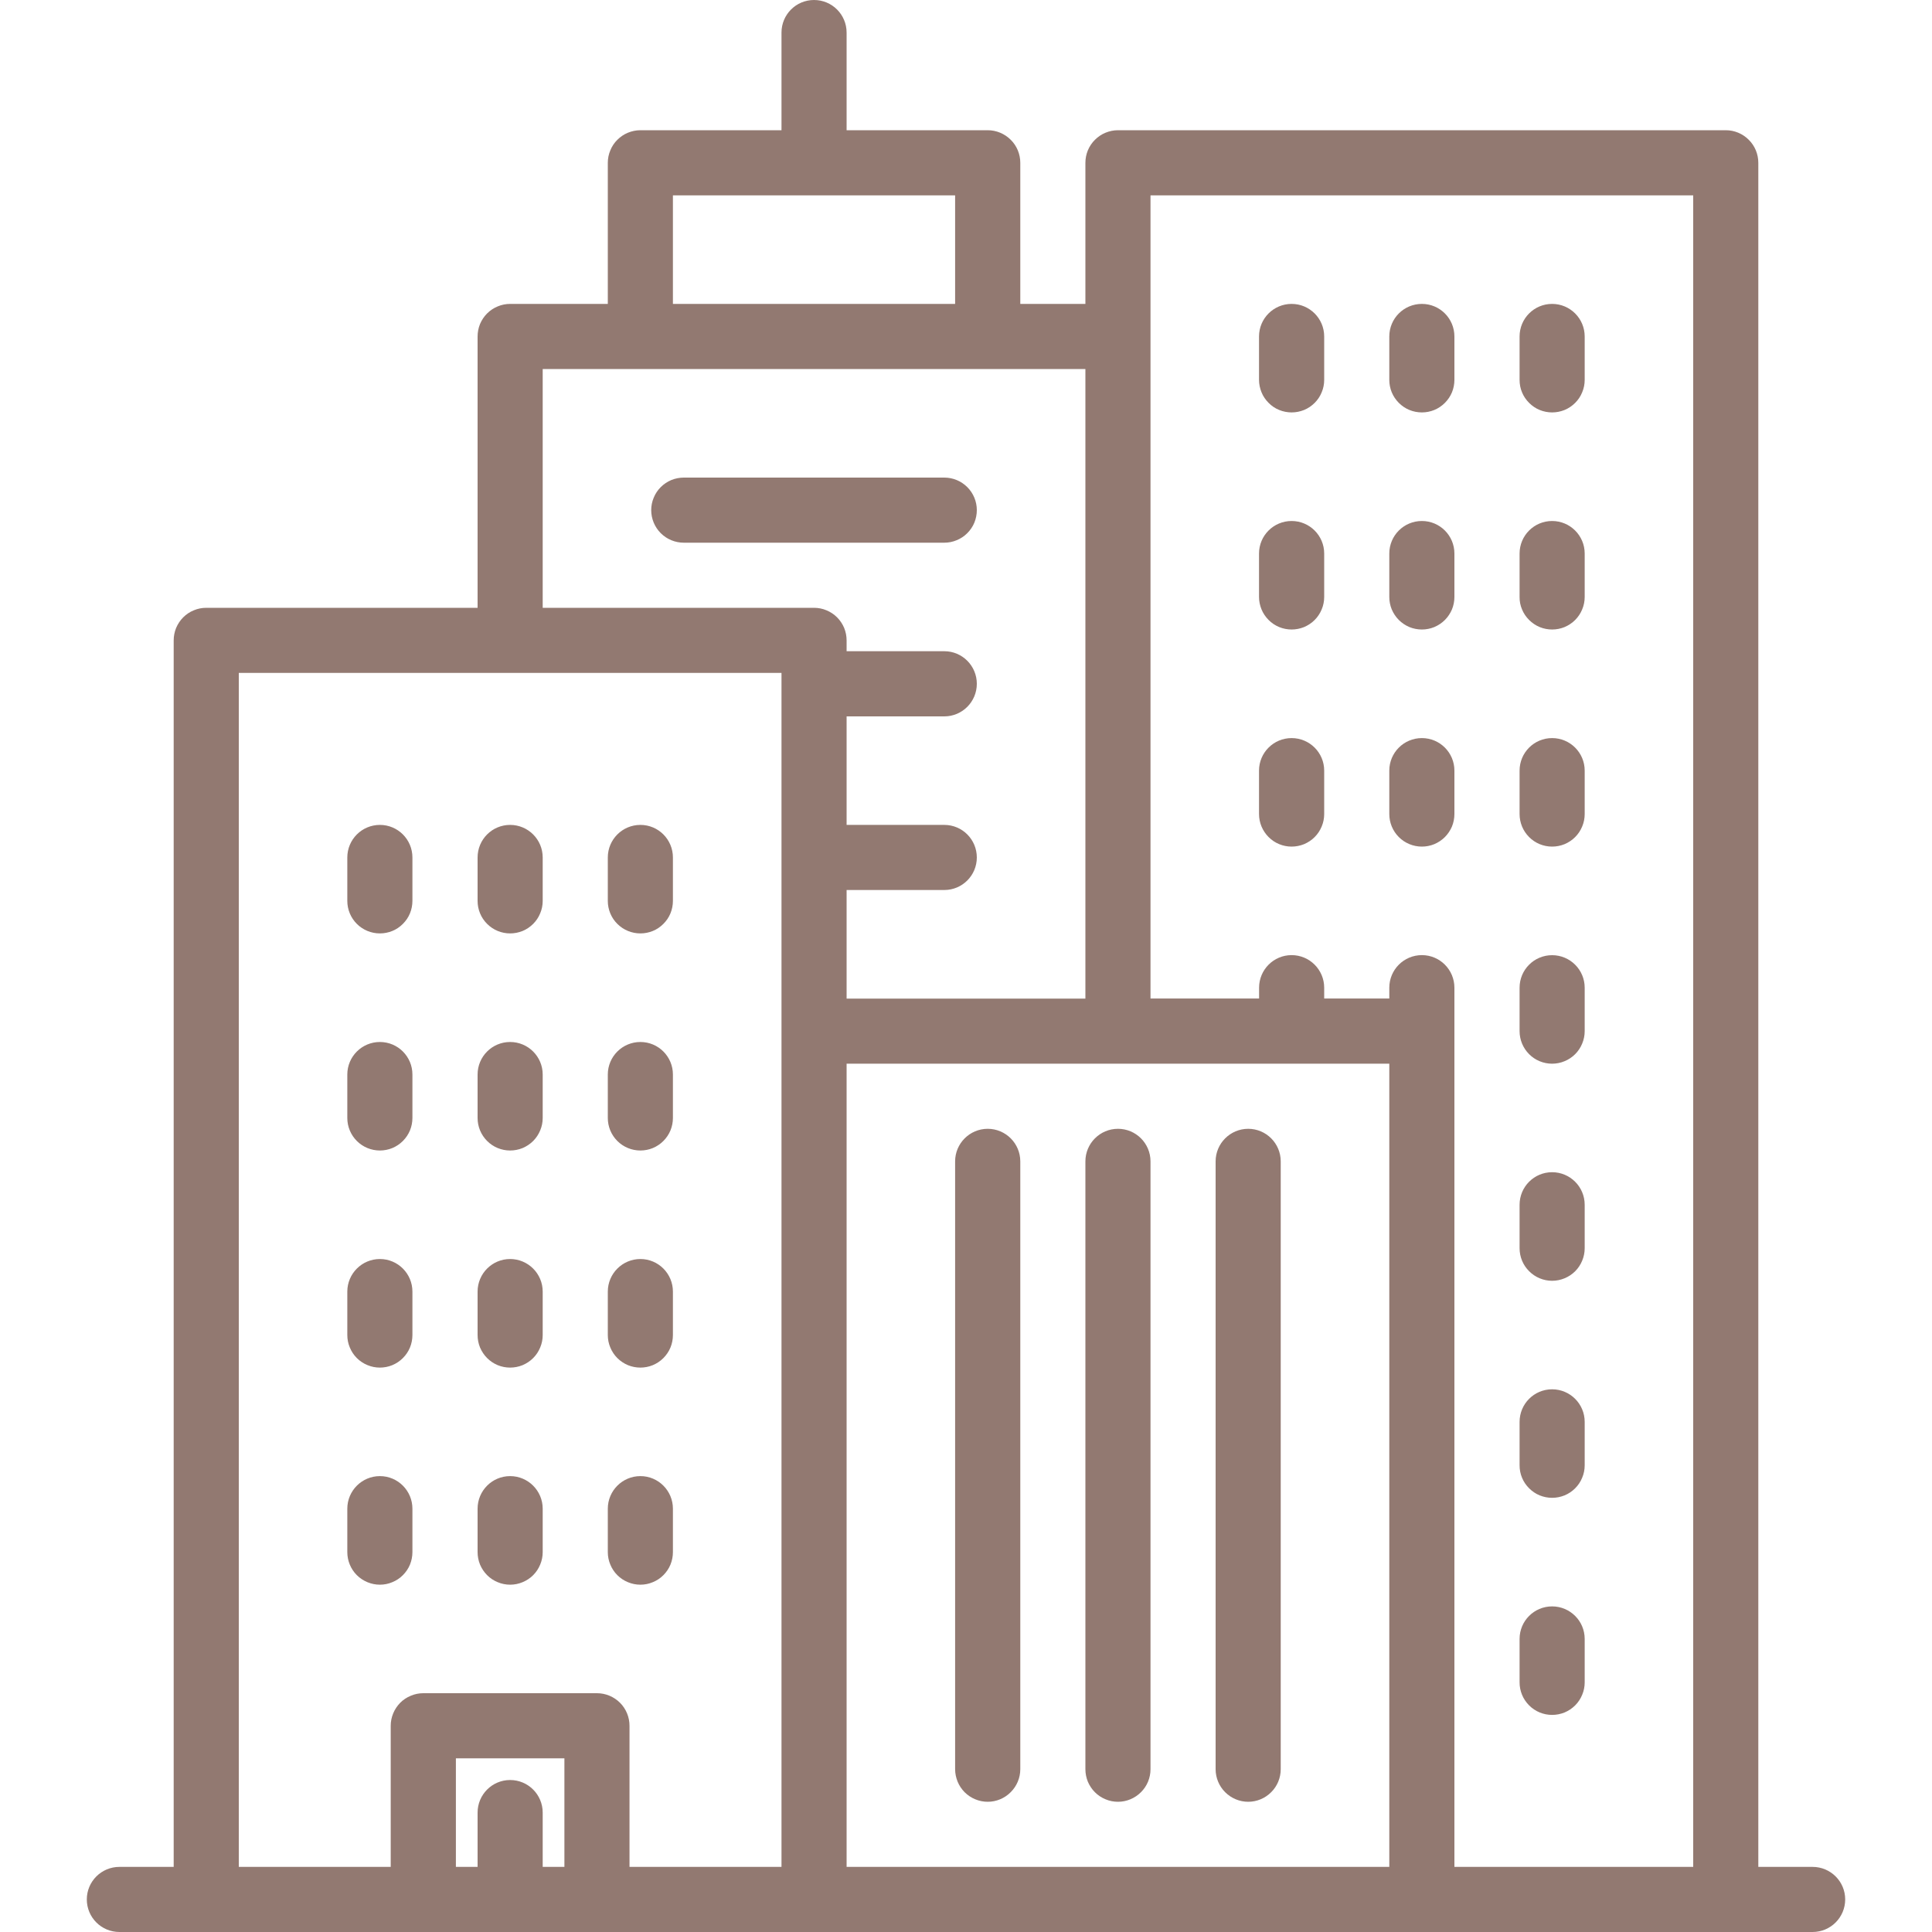 <svg width="30" height="30" viewBox="0 0 30 30" fill="none" xmlns="http://www.w3.org/2000/svg">
    <path d="M28.146 28.989H27.303V2.528C27.303 2.394 27.25 2.265 27.155 2.171C27.061 2.076 26.932 2.022 26.798 2.022H17.36C17.293 2.022 17.227 2.036 17.166 2.061C17.105 2.086 17.049 2.124 17.002 2.171C16.955 2.217 16.918 2.273 16.892 2.335C16.867 2.396 16.854 2.462 16.854 2.528V4.719H15.843V2.528C15.843 2.394 15.79 2.265 15.695 2.171C15.6 2.076 15.471 2.022 15.337 2.022H13.146V0.506C13.146 0.226 12.92 0 12.64 0C12.361 0 12.135 0.226 12.135 0.506V2.022H9.944C9.877 2.022 9.812 2.036 9.75 2.061C9.689 2.086 9.633 2.124 9.586 2.171C9.539 2.217 9.502 2.273 9.477 2.335C9.451 2.396 9.438 2.462 9.438 2.528V4.719H7.921C7.855 4.719 7.789 4.732 7.728 4.758C7.667 4.783 7.611 4.82 7.564 4.867C7.517 4.914 7.48 4.97 7.454 5.031C7.429 5.093 7.416 5.158 7.416 5.225V9.438H3.202C3.136 9.438 3.07 9.451 3.009 9.477C2.947 9.502 2.892 9.539 2.845 9.586C2.798 9.633 2.761 9.689 2.735 9.75C2.71 9.812 2.697 9.877 2.697 9.944V28.989H1.854C1.575 28.989 1.348 29.215 1.348 29.494C1.348 29.774 1.575 30 1.854 30H28.146C28.425 30 28.652 29.774 28.652 29.494C28.652 29.215 28.425 28.989 28.146 28.989ZM10.449 3.034H14.831V4.719H10.449V3.034ZM8.764 28.989H8.427V28.146C8.427 27.867 8.201 27.64 7.921 27.64C7.642 27.64 7.416 27.867 7.416 28.146V28.989H7.079V27.303H8.764V28.989ZM12.135 16.011V28.989H9.775V26.798C9.775 26.664 9.722 26.535 9.627 26.44C9.532 26.346 9.404 26.292 9.27 26.292H6.573C6.507 26.292 6.441 26.305 6.38 26.331C6.318 26.356 6.262 26.393 6.215 26.44C6.169 26.487 6.131 26.543 6.106 26.604C6.08 26.666 6.067 26.731 6.067 26.798V28.989H3.708V10.449H12.135V16.011ZM12.64 9.438H8.427V5.73H16.854V15.506H13.146V13.82H14.663C14.942 13.82 15.168 13.594 15.168 13.315C15.168 13.035 14.942 12.809 14.663 12.809H13.146V11.124H14.663C14.942 11.124 15.168 10.897 15.168 10.618C15.168 10.339 14.942 10.112 14.663 10.112H13.146V9.944C13.146 9.877 13.133 9.812 13.108 9.75C13.082 9.689 13.045 9.633 12.998 9.586C12.951 9.539 12.895 9.502 12.834 9.477C12.773 9.451 12.707 9.438 12.64 9.438ZM21.573 28.989H13.146V16.517H21.573V28.989ZM26.292 28.989H22.584V15.337C22.584 15.058 22.358 14.831 22.079 14.831C21.799 14.831 21.573 15.058 21.573 15.337V15.505H20.562V15.337C20.562 15.058 20.335 14.831 20.056 14.831C19.777 14.831 19.551 15.058 19.551 15.337V15.505H17.865V3.034H26.292V28.989H26.292Z" fill="#927971"/>
    <path d="M15.337 27.978C15.471 27.978 15.6 27.924 15.694 27.829C15.789 27.735 15.843 27.606 15.843 27.472V18.034C15.843 17.755 15.616 17.528 15.337 17.528C15.058 17.528 14.831 17.755 14.831 18.034V27.472C14.831 27.538 14.845 27.604 14.87 27.666C14.895 27.727 14.933 27.783 14.979 27.83C15.027 27.877 15.082 27.914 15.143 27.939C15.205 27.965 15.271 27.978 15.337 27.978ZM17.36 27.978C17.494 27.978 17.622 27.924 17.717 27.829C17.812 27.735 17.865 27.606 17.865 27.472V18.034C17.865 17.755 17.639 17.528 17.36 17.528C17.08 17.528 16.854 17.755 16.854 18.034V27.472C16.854 27.538 16.867 27.604 16.892 27.666C16.918 27.727 16.955 27.783 17.002 27.83C17.049 27.877 17.105 27.914 17.166 27.939C17.227 27.965 17.293 27.978 17.36 27.978ZM19.382 27.978C19.516 27.978 19.645 27.924 19.739 27.829C19.834 27.735 19.887 27.606 19.887 27.472V18.034C19.887 17.755 19.661 17.528 19.382 17.528C19.103 17.528 18.876 17.755 18.876 18.034V27.472C18.876 27.606 18.93 27.735 19.024 27.829C19.119 27.924 19.248 27.978 19.382 27.978ZM20.056 6.404C20.122 6.404 20.188 6.391 20.25 6.366C20.311 6.341 20.367 6.303 20.414 6.256C20.461 6.209 20.498 6.154 20.523 6.092C20.549 6.031 20.562 5.965 20.562 5.899V5.225C20.562 4.945 20.335 4.719 20.056 4.719C19.777 4.719 19.55 4.945 19.55 5.225V5.899C19.55 5.965 19.564 6.031 19.589 6.092C19.614 6.154 19.652 6.209 19.699 6.256C19.745 6.303 19.801 6.341 19.863 6.366C19.924 6.391 19.99 6.404 20.056 6.404ZM22.079 6.404C22.145 6.404 22.211 6.391 22.272 6.366C22.333 6.341 22.389 6.303 22.436 6.256C22.483 6.209 22.52 6.154 22.546 6.092C22.571 6.031 22.584 5.965 22.584 5.899V5.225C22.584 4.945 22.358 4.719 22.079 4.719C21.799 4.719 21.573 4.945 21.573 5.225V5.899C21.573 5.965 21.586 6.031 21.611 6.092C21.637 6.154 21.674 6.209 21.721 6.256C21.768 6.303 21.824 6.341 21.885 6.366C21.946 6.391 22.012 6.404 22.079 6.404ZM24.101 6.404C24.168 6.404 24.233 6.391 24.295 6.366C24.356 6.341 24.412 6.303 24.459 6.256C24.506 6.209 24.543 6.154 24.568 6.092C24.594 6.031 24.607 5.965 24.607 5.899V5.225C24.607 4.945 24.38 4.719 24.101 4.719C23.822 4.719 23.596 4.945 23.596 5.225V5.899C23.596 5.965 23.608 6.031 23.634 6.092C23.659 6.154 23.697 6.209 23.744 6.256C23.791 6.303 23.846 6.341 23.908 6.366C23.969 6.391 24.035 6.404 24.101 6.404ZM20.056 9.775C20.122 9.775 20.188 9.762 20.25 9.737C20.311 9.711 20.367 9.674 20.414 9.627C20.461 9.58 20.498 9.524 20.523 9.463C20.549 9.402 20.562 9.336 20.562 9.27V8.595C20.562 8.316 20.335 8.09 20.056 8.09C19.777 8.09 19.55 8.316 19.55 8.595V9.27C19.55 9.336 19.564 9.402 19.589 9.463C19.614 9.524 19.652 9.58 19.699 9.627C19.745 9.674 19.801 9.711 19.863 9.737C19.924 9.762 19.99 9.775 20.056 9.775ZM22.079 9.775C22.145 9.775 22.211 9.762 22.272 9.737C22.333 9.711 22.389 9.674 22.436 9.627C22.483 9.58 22.52 9.524 22.546 9.463C22.571 9.402 22.584 9.336 22.584 9.27V8.595C22.584 8.316 22.358 8.09 22.079 8.09C21.799 8.09 21.573 8.316 21.573 8.595V9.27C21.573 9.336 21.586 9.402 21.611 9.463C21.637 9.524 21.674 9.58 21.721 9.627C21.768 9.674 21.824 9.711 21.885 9.737C21.946 9.762 22.012 9.775 22.079 9.775ZM24.101 9.775C24.168 9.775 24.233 9.762 24.295 9.737C24.356 9.711 24.412 9.674 24.459 9.627C24.506 9.58 24.543 9.524 24.568 9.463C24.594 9.402 24.607 9.336 24.607 9.27V8.595C24.607 8.316 24.38 8.09 24.101 8.09C23.822 8.09 23.596 8.316 23.596 8.595V9.27C23.595 9.336 23.608 9.402 23.634 9.463C23.659 9.524 23.697 9.58 23.744 9.627C23.791 9.674 23.846 9.711 23.908 9.737C23.969 9.762 24.035 9.775 24.101 9.775ZM20.056 13.146C20.122 13.146 20.188 13.133 20.25 13.108C20.311 13.082 20.367 13.045 20.414 12.998C20.461 12.951 20.498 12.895 20.523 12.834C20.549 12.773 20.562 12.707 20.562 12.64V11.966C20.562 11.687 20.335 11.461 20.056 11.461C19.777 11.461 19.55 11.687 19.55 11.966V12.64C19.55 12.775 19.604 12.903 19.699 12.998C19.793 13.093 19.922 13.146 20.056 13.146ZM22.079 13.146C22.145 13.146 22.211 13.133 22.272 13.108C22.333 13.082 22.389 13.045 22.436 12.998C22.483 12.951 22.52 12.895 22.546 12.834C22.571 12.773 22.584 12.707 22.584 12.64V11.966C22.584 11.687 22.358 11.461 22.079 11.461C21.799 11.461 21.573 11.687 21.573 11.966V12.64C21.573 12.775 21.626 12.903 21.721 12.998C21.816 13.093 21.945 13.146 22.079 13.146ZM24.101 13.146C24.168 13.146 24.233 13.133 24.295 13.108C24.356 13.082 24.412 13.045 24.459 12.998C24.506 12.951 24.543 12.895 24.568 12.834C24.594 12.773 24.607 12.707 24.607 12.64V11.966C24.607 11.687 24.38 11.461 24.101 11.461C23.822 11.461 23.596 11.687 23.596 11.966V12.64C23.596 12.775 23.649 12.903 23.744 12.998C23.838 13.093 23.967 13.146 24.101 13.146ZM5.899 14.494C5.965 14.494 6.031 14.481 6.092 14.456C6.154 14.431 6.209 14.393 6.256 14.346C6.303 14.299 6.341 14.244 6.366 14.182C6.391 14.121 6.404 14.055 6.404 13.989V13.315C6.404 13.035 6.178 12.809 5.899 12.809C5.62 12.809 5.393 13.035 5.393 13.315V13.989C5.393 14.123 5.446 14.251 5.541 14.346C5.636 14.441 5.765 14.494 5.899 14.494ZM7.921 14.494C7.988 14.494 8.053 14.481 8.115 14.456C8.176 14.431 8.232 14.393 8.279 14.346C8.326 14.299 8.363 14.244 8.388 14.182C8.414 14.121 8.427 14.055 8.427 13.989V13.315C8.427 13.035 8.2 12.809 7.921 12.809C7.642 12.809 7.416 13.035 7.416 13.315V13.989C7.416 14.123 7.469 14.252 7.564 14.346C7.659 14.441 7.787 14.494 7.921 14.494ZM9.944 14.494C10.01 14.494 10.076 14.481 10.137 14.456C10.199 14.431 10.254 14.393 10.301 14.346C10.348 14.299 10.386 14.244 10.411 14.182C10.436 14.121 10.449 14.055 10.449 13.989V13.315C10.449 13.035 10.223 12.809 9.944 12.809C9.665 12.809 9.438 13.035 9.438 13.315V13.989C9.438 14.123 9.491 14.252 9.586 14.346C9.681 14.441 9.81 14.494 9.944 14.494ZM5.899 17.865C5.965 17.865 6.031 17.852 6.092 17.827C6.154 17.801 6.209 17.764 6.256 17.717C6.303 17.67 6.341 17.614 6.366 17.553C6.391 17.492 6.404 17.426 6.404 17.36V16.685C6.404 16.406 6.178 16.18 5.899 16.18C5.62 16.18 5.393 16.406 5.393 16.685V17.36C5.393 17.494 5.446 17.622 5.541 17.717C5.636 17.812 5.765 17.865 5.899 17.865ZM7.921 17.865C7.988 17.865 8.053 17.852 8.115 17.827C8.176 17.801 8.232 17.764 8.279 17.717C8.326 17.67 8.363 17.614 8.388 17.553C8.414 17.492 8.427 17.426 8.427 17.36V16.685C8.427 16.406 8.2 16.18 7.921 16.18C7.642 16.18 7.416 16.406 7.416 16.685V17.36C7.416 17.494 7.469 17.622 7.564 17.717C7.659 17.812 7.787 17.865 7.921 17.865ZM9.944 17.865C10.01 17.865 10.076 17.852 10.137 17.827C10.199 17.801 10.254 17.764 10.301 17.717C10.348 17.67 10.386 17.614 10.411 17.553C10.436 17.492 10.449 17.426 10.449 17.36V16.685C10.449 16.406 10.223 16.18 9.944 16.18C9.665 16.18 9.438 16.406 9.438 16.685V17.36C9.438 17.494 9.491 17.622 9.586 17.717C9.681 17.812 9.81 17.865 9.944 17.865ZM5.899 21.236C5.965 21.236 6.031 21.223 6.092 21.198C6.154 21.172 6.209 21.135 6.256 21.088C6.303 21.041 6.341 20.985 6.366 20.924C6.391 20.863 6.404 20.797 6.404 20.73V20.056C6.404 19.777 6.178 19.55 5.899 19.55C5.62 19.55 5.393 19.777 5.393 20.056V20.73C5.393 20.797 5.406 20.863 5.432 20.924C5.457 20.985 5.494 21.041 5.541 21.088C5.588 21.135 5.644 21.172 5.705 21.197C5.767 21.223 5.832 21.236 5.899 21.236ZM7.921 21.236C7.988 21.236 8.053 21.223 8.115 21.198C8.176 21.172 8.232 21.135 8.279 21.088C8.326 21.041 8.363 20.985 8.388 20.924C8.414 20.863 8.427 20.797 8.427 20.73V20.056C8.427 19.777 8.2 19.55 7.921 19.55C7.642 19.55 7.416 19.777 7.416 20.056V20.73C7.416 20.797 7.429 20.863 7.454 20.924C7.48 20.985 7.517 21.041 7.564 21.088C7.611 21.135 7.666 21.172 7.728 21.198C7.789 21.223 7.855 21.236 7.921 21.236ZM9.944 21.236C10.01 21.236 10.076 21.223 10.137 21.198C10.199 21.172 10.254 21.135 10.301 21.088C10.348 21.041 10.386 20.985 10.411 20.924C10.436 20.863 10.449 20.797 10.449 20.73V20.056C10.449 19.777 10.223 19.55 9.944 19.55C9.665 19.55 9.438 19.777 9.438 20.056V20.73C9.438 20.797 9.451 20.863 9.477 20.924C9.502 20.985 9.539 21.041 9.586 21.088C9.633 21.135 9.689 21.172 9.75 21.198C9.812 21.223 9.877 21.236 9.944 21.236ZM5.899 24.607C5.965 24.607 6.031 24.594 6.092 24.568C6.154 24.543 6.209 24.506 6.256 24.459C6.303 24.412 6.341 24.356 6.366 24.295C6.391 24.233 6.404 24.168 6.404 24.101V23.427C6.404 23.148 6.178 22.921 5.899 22.921C5.62 22.921 5.393 23.148 5.393 23.427V24.101C5.393 24.235 5.446 24.364 5.541 24.459C5.636 24.553 5.765 24.607 5.899 24.607ZM7.921 24.607C7.988 24.607 8.053 24.594 8.115 24.568C8.176 24.543 8.232 24.506 8.279 24.459C8.326 24.412 8.363 24.356 8.388 24.295C8.414 24.233 8.427 24.168 8.427 24.101V23.427C8.427 23.148 8.2 22.921 7.921 22.921C7.642 22.921 7.416 23.148 7.416 23.427V24.101C7.416 24.168 7.429 24.233 7.454 24.295C7.48 24.356 7.517 24.412 7.564 24.459C7.611 24.506 7.666 24.543 7.728 24.568C7.789 24.594 7.855 24.607 7.921 24.607ZM9.944 24.607C10.01 24.607 10.076 24.594 10.137 24.568C10.199 24.543 10.254 24.506 10.301 24.459C10.348 24.412 10.386 24.356 10.411 24.295C10.436 24.233 10.449 24.168 10.449 24.101V23.427C10.449 23.148 10.223 22.921 9.944 22.921C9.665 22.921 9.438 23.148 9.438 23.427V24.101C9.438 24.168 9.451 24.233 9.477 24.295C9.502 24.356 9.539 24.412 9.586 24.459C9.633 24.506 9.689 24.543 9.75 24.568C9.812 24.594 9.877 24.607 9.944 24.607ZM24.101 16.517C24.168 16.517 24.233 16.504 24.295 16.478C24.356 16.453 24.412 16.416 24.459 16.369C24.506 16.322 24.543 16.266 24.568 16.205C24.594 16.143 24.607 16.078 24.607 16.011V15.337C24.607 15.058 24.38 14.832 24.101 14.832C23.822 14.832 23.596 15.058 23.596 15.337V16.011C23.596 16.145 23.649 16.274 23.744 16.369C23.838 16.464 23.967 16.517 24.101 16.517ZM24.101 19.888C24.168 19.888 24.233 19.875 24.295 19.849C24.356 19.824 24.412 19.787 24.459 19.74C24.506 19.693 24.543 19.637 24.568 19.576C24.594 19.514 24.607 19.448 24.607 19.382V18.708C24.607 18.428 24.38 18.202 24.101 18.202C23.822 18.202 23.596 18.428 23.596 18.708V19.382C23.596 19.516 23.649 19.645 23.744 19.739C23.838 19.834 23.967 19.888 24.101 19.888ZM24.101 23.258C24.168 23.258 24.233 23.245 24.295 23.22C24.356 23.195 24.412 23.157 24.459 23.11C24.506 23.063 24.543 23.008 24.568 22.946C24.594 22.885 24.607 22.819 24.607 22.753V22.079C24.607 21.799 24.38 21.573 24.101 21.573C23.822 21.573 23.596 21.799 23.596 22.079V22.753C23.596 22.819 23.608 22.885 23.634 22.946C23.659 23.008 23.697 23.063 23.744 23.11C23.791 23.157 23.846 23.195 23.908 23.22C23.969 23.245 24.035 23.258 24.101 23.258ZM24.101 26.629C24.168 26.629 24.233 26.616 24.295 26.591C24.356 26.565 24.412 26.528 24.459 26.481C24.506 26.434 24.543 26.378 24.568 26.317C24.594 26.256 24.607 26.19 24.607 26.124V25.449C24.607 25.17 24.38 24.944 24.101 24.944C23.822 24.944 23.596 25.17 23.596 25.449V26.124C23.596 26.258 23.649 26.386 23.744 26.481C23.838 26.576 23.967 26.629 24.101 26.629ZM15.168 7.921C15.168 7.787 15.115 7.659 15.02 7.564C14.925 7.469 14.797 7.416 14.663 7.416H10.618C10.552 7.416 10.486 7.429 10.424 7.454C10.363 7.48 10.307 7.517 10.26 7.564C10.213 7.611 10.176 7.666 10.151 7.728C10.125 7.789 10.112 7.855 10.112 7.921C10.112 8.055 10.165 8.184 10.26 8.279C10.355 8.374 10.484 8.427 10.618 8.427H14.663C14.729 8.427 14.795 8.414 14.856 8.388C14.918 8.363 14.973 8.326 15.02 8.279C15.067 8.232 15.105 8.176 15.13 8.115C15.155 8.053 15.168 7.988 15.168 7.921Z" fill="#927971"/>
</svg>
